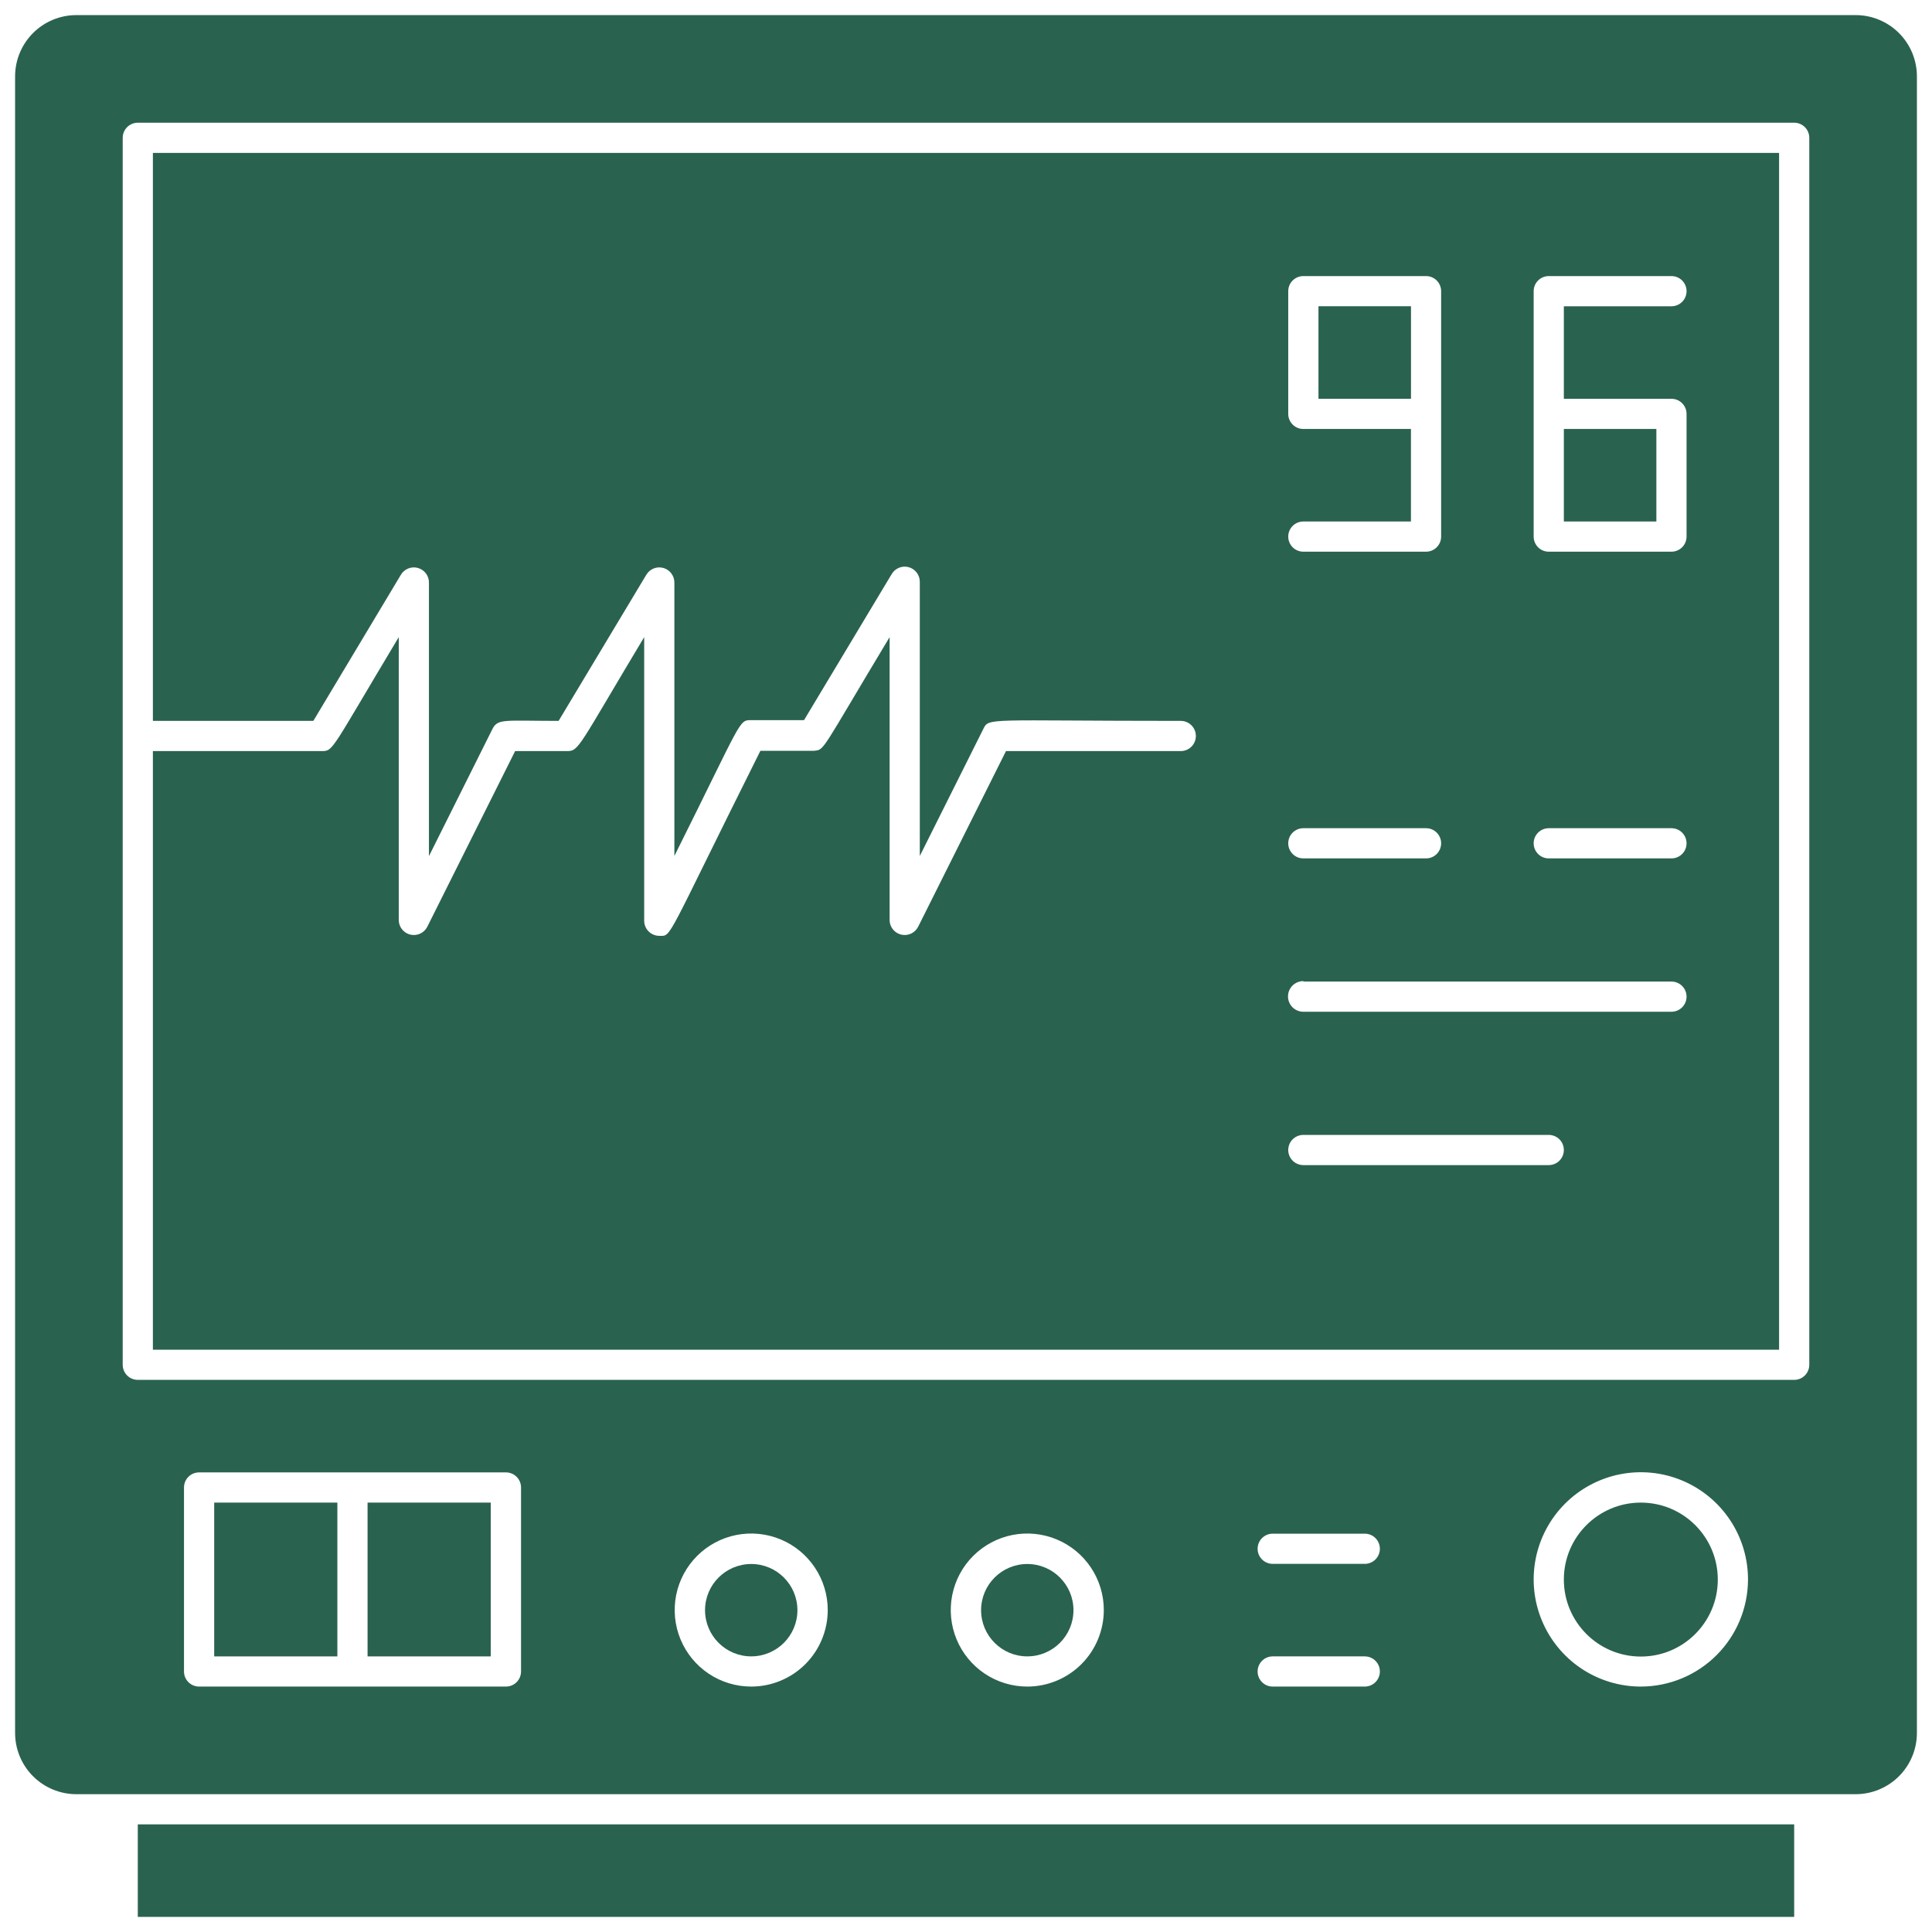 <svg xmlns="http://www.w3.org/2000/svg" width="128" height="128" viewBox="0 0 128 128" fill="none"><path d="M118.869 120.869H9.129V126.999H118.869V120.869Z" fill="#2A6250"></path><path d="M108.709 109.751C111.526 109.751 113.809 107.467 113.809 104.651C113.809 101.834 111.526 99.551 108.709 99.551C105.893 99.551 103.609 101.834 103.609 104.651C103.609 107.467 105.893 109.751 108.709 109.751Z" fill="#2A6250"></path><path d="M93.482 20.289H87.352V26.419H93.482V20.289Z" fill="#2A6250"></path><path d="M109.739 28.42H103.609V34.55H109.739V28.42Z" fill="#2A6250"></path><path d="M49.771 109.739C51.461 109.739 52.831 108.369 52.831 106.679C52.831 104.989 51.461 103.619 49.771 103.619C48.081 103.619 46.711 104.989 46.711 106.679C46.711 108.369 48.081 109.739 49.771 109.739Z" fill="#2A6250"></path><path d="M22.351 99.551H14.191V109.741H22.351V99.551Z" fill="#2A6250"></path><path d="M32.512 99.551H24.352V109.741H32.512V99.551Z" fill="#2A6250"></path><path d="M68.06 109.739C69.75 109.739 71.12 108.369 71.12 106.679C71.12 104.989 69.75 103.619 68.06 103.619C66.37 103.619 65 104.989 65 106.679C65 108.369 66.37 109.739 68.06 109.739Z" fill="#2A6250"></path><path d="M10.129 47.761H20.759L26.559 38.081C26.671 37.892 26.843 37.745 27.047 37.663C27.251 37.581 27.476 37.569 27.688 37.628C27.9 37.687 28.086 37.815 28.218 37.99C28.351 38.166 28.421 38.381 28.419 38.601V56.721L32.619 48.311C32.979 47.591 33.389 47.761 37.009 47.761L42.819 38.081C42.931 37.892 43.103 37.745 43.307 37.663C43.511 37.581 43.736 37.569 43.948 37.628C44.16 37.687 44.346 37.815 44.478 37.99C44.611 38.166 44.681 38.381 44.679 38.601V56.711C49.199 47.661 48.929 47.711 49.769 47.711H53.269L59.079 38.031C59.191 37.842 59.363 37.695 59.567 37.613C59.771 37.531 59.996 37.519 60.208 37.578C60.42 37.637 60.606 37.765 60.739 37.941C60.871 38.116 60.941 38.331 60.939 38.551V56.711L65.139 48.311C65.529 47.521 65.299 47.761 78.229 47.761C78.494 47.761 78.749 47.866 78.936 48.054C79.124 48.241 79.229 48.496 79.229 48.761C79.229 49.026 79.124 49.28 78.936 49.468C78.749 49.656 78.494 49.761 78.229 49.761H66.649L60.829 61.401C60.729 61.597 60.567 61.755 60.369 61.85C60.17 61.945 59.946 61.972 59.73 61.926C59.515 61.88 59.321 61.765 59.178 61.598C59.035 61.431 58.951 61.221 58.939 61.001V42.211C54.339 49.861 54.649 49.661 53.939 49.741C53.679 49.741 54.709 49.741 50.379 49.741C43.999 62.511 44.529 62.001 43.679 62.001C43.414 62.001 43.159 61.895 42.972 61.708C42.784 61.52 42.679 61.266 42.679 61.001V42.211C38.329 49.461 38.369 49.761 37.579 49.761H34.129L28.309 61.401C28.209 61.597 28.047 61.755 27.849 61.85C27.65 61.945 27.426 61.972 27.21 61.926C26.995 61.88 26.801 61.765 26.658 61.598C26.515 61.431 26.431 61.221 26.419 61.001V42.211C21.909 49.731 22.099 49.761 21.319 49.761H10.129V89.421H117.869V10.131H10.129V47.761ZM101.609 19.291C101.609 19.026 101.714 18.771 101.902 18.584C102.089 18.396 102.344 18.291 102.609 18.291H110.739C111.004 18.291 111.258 18.396 111.446 18.584C111.634 18.771 111.739 19.026 111.739 19.291C111.739 19.556 111.634 19.81 111.446 19.998C111.258 20.186 111.004 20.291 110.739 20.291H103.609V26.421H110.739C111.004 26.421 111.258 26.526 111.446 26.714C111.634 26.901 111.739 27.156 111.739 27.421V35.551C111.739 35.816 111.634 36.07 111.446 36.258C111.258 36.446 111.004 36.551 110.739 36.551H102.609C102.344 36.551 102.089 36.446 101.902 36.258C101.714 36.07 101.609 35.816 101.609 35.551V19.291ZM102.609 54.871H110.739C111.004 54.871 111.258 54.976 111.446 55.164C111.634 55.351 111.739 55.606 111.739 55.871C111.739 56.136 111.634 56.39 111.446 56.578C111.258 56.766 111.004 56.871 110.739 56.871H102.609C102.344 56.871 102.089 56.766 101.902 56.578C101.714 56.39 101.609 56.136 101.609 55.871C101.609 55.606 101.714 55.351 101.902 55.164C102.089 54.976 102.344 54.871 102.609 54.871ZM86.349 28.421C86.084 28.421 85.829 28.316 85.642 28.128C85.454 27.94 85.349 27.686 85.349 27.421V19.291C85.349 19.026 85.454 18.771 85.642 18.584C85.829 18.396 86.084 18.291 86.349 18.291H94.479C94.744 18.291 94.999 18.396 95.186 18.584C95.374 18.771 95.479 19.026 95.479 19.291V35.551C95.479 35.816 95.374 36.07 95.186 36.258C94.999 36.446 94.744 36.551 94.479 36.551H86.349C86.084 36.551 85.829 36.446 85.642 36.258C85.454 36.07 85.349 35.816 85.349 35.551C85.349 35.286 85.454 35.031 85.642 34.844C85.829 34.656 86.084 34.551 86.349 34.551H93.479V28.421H86.349ZM86.349 54.871H94.479C94.744 54.871 94.999 54.976 95.186 55.164C95.374 55.351 95.479 55.606 95.479 55.871C95.479 56.136 95.374 56.39 95.186 56.578C94.999 56.766 94.744 56.871 94.479 56.871H86.349C86.084 56.871 85.829 56.766 85.642 56.578C85.454 56.39 85.349 56.136 85.349 55.871C85.349 55.606 85.454 55.351 85.642 55.164C85.829 54.976 86.084 54.871 86.349 54.871ZM86.349 65.031H110.739C111.004 65.031 111.258 65.136 111.446 65.324C111.634 65.511 111.739 65.766 111.739 66.031C111.739 66.296 111.634 66.55 111.446 66.738C111.258 66.925 111.004 67.031 110.739 67.031H86.349C86.08 67.031 85.822 66.924 85.631 66.734C85.441 66.543 85.334 66.285 85.334 66.016C85.334 65.747 85.441 65.489 85.631 65.298C85.822 65.108 86.08 65.001 86.349 65.001V65.031ZM86.349 75.191H102.609C102.874 75.191 103.128 75.296 103.316 75.484C103.504 75.671 103.609 75.926 103.609 76.191C103.609 76.456 103.504 76.71 103.316 76.898C103.128 77.085 102.874 77.191 102.609 77.191H86.349C86.084 77.191 85.829 77.085 85.642 76.898C85.454 76.71 85.349 76.456 85.349 76.191C85.349 75.926 85.454 75.671 85.642 75.484C85.829 75.296 86.084 75.191 86.349 75.191Z" fill="#2A6250"></path><path d="M122.94 1H5.06C3.983 1 2.951 1.428 2.189 2.189C1.428 2.951 1 3.983 1 5.06V114.81C1 115.887 1.428 116.919 2.189 117.681C2.951 118.442 3.983 118.87 5.06 118.87H122.94C124.017 118.87 125.049 118.442 125.811 117.681C126.572 116.919 127 115.887 127 114.81V5.06C127 3.983 126.572 2.951 125.811 2.189C125.049 1.428 124.017 1 122.94 1ZM34.52 110.74C34.52 111.005 34.415 111.26 34.227 111.447C34.04 111.635 33.785 111.74 33.52 111.74H13.19C12.925 111.74 12.67 111.635 12.483 111.447C12.295 111.26 12.19 111.005 12.19 110.74V98.55C12.19 98.285 12.295 98.03 12.483 97.843C12.67 97.655 12.925 97.55 13.19 97.55H33.52C33.785 97.55 34.04 97.655 34.227 97.843C34.415 98.03 34.52 98.285 34.52 98.55V110.74ZM49.77 111.74C48.767 111.74 47.786 111.442 46.952 110.885C46.118 110.327 45.468 109.535 45.085 108.608C44.702 107.681 44.602 106.661 44.798 105.677C44.995 104.693 45.478 103.79 46.188 103.081C46.899 102.373 47.803 101.891 48.787 101.696C49.771 101.502 50.791 101.604 51.717 101.989C52.643 102.374 53.434 103.025 53.99 103.861C54.546 104.696 54.842 105.677 54.84 106.68C54.837 108.023 54.302 109.31 53.352 110.259C52.401 111.207 51.113 111.74 49.77 111.74ZM68.06 111.74C67.057 111.74 66.076 111.442 65.242 110.885C64.408 110.327 63.758 109.535 63.375 108.608C62.992 107.681 62.892 106.661 63.088 105.677C63.285 104.693 63.769 103.79 64.478 103.081C65.189 102.373 66.093 101.891 67.077 101.696C68.061 101.502 69.081 101.604 70.007 101.989C70.933 102.374 71.725 103.025 72.28 103.861C72.836 104.696 73.132 105.677 73.13 106.68C73.127 108.023 72.592 109.31 71.641 110.259C70.691 111.207 69.403 111.74 68.06 111.74ZM90.42 111.74H84.32C84.055 111.74 83.8 111.635 83.613 111.447C83.425 111.26 83.32 111.005 83.32 110.74C83.32 110.475 83.425 110.22 83.613 110.033C83.8 109.845 84.055 109.74 84.32 109.74H90.42C90.685 109.74 90.94 109.845 91.127 110.033C91.315 110.22 91.42 110.475 91.42 110.74C91.42 111.005 91.315 111.26 91.127 111.447C90.94 111.635 90.685 111.74 90.42 111.74ZM90.42 103.61H84.32C84.055 103.61 83.8 103.505 83.613 103.317C83.425 103.13 83.32 102.875 83.32 102.61C83.32 102.345 83.425 102.09 83.613 101.903C83.8 101.715 84.055 101.61 84.32 101.61H90.42C90.685 101.61 90.94 101.715 91.127 101.903C91.315 102.09 91.42 102.345 91.42 102.61C91.42 102.875 91.315 103.13 91.127 103.317C90.94 103.505 90.685 103.61 90.42 103.61ZM108.71 111.74C107.305 111.74 105.932 111.323 104.764 110.543C103.597 109.762 102.687 108.653 102.15 107.355C101.612 106.057 101.472 104.629 101.747 103.251C102.022 101.874 102.699 100.609 103.693 99.616C104.687 98.624 105.953 97.948 107.331 97.675C108.709 97.402 110.137 97.544 111.434 98.083C112.731 98.622 113.839 99.534 114.618 100.703C115.397 101.872 115.812 103.245 115.81 104.65C115.805 106.53 115.055 108.332 113.724 109.661C112.393 110.99 110.59 111.737 108.71 111.74ZM119.87 90.42C119.87 90.685 119.765 90.94 119.577 91.127C119.39 91.315 119.135 91.42 118.87 91.42H9.13C8.865 91.42 8.61 91.315 8.423 91.127C8.235 90.94 8.13 90.685 8.13 90.42V9.13C8.13 8.865 8.235 8.61 8.423 8.423C8.61 8.235 8.865 8.13 9.13 8.13H118.87C119.135 8.13 119.39 8.235 119.577 8.423C119.765 8.61 119.87 8.865 119.87 9.13V90.42Z" fill="#2A6250"></path></svg>